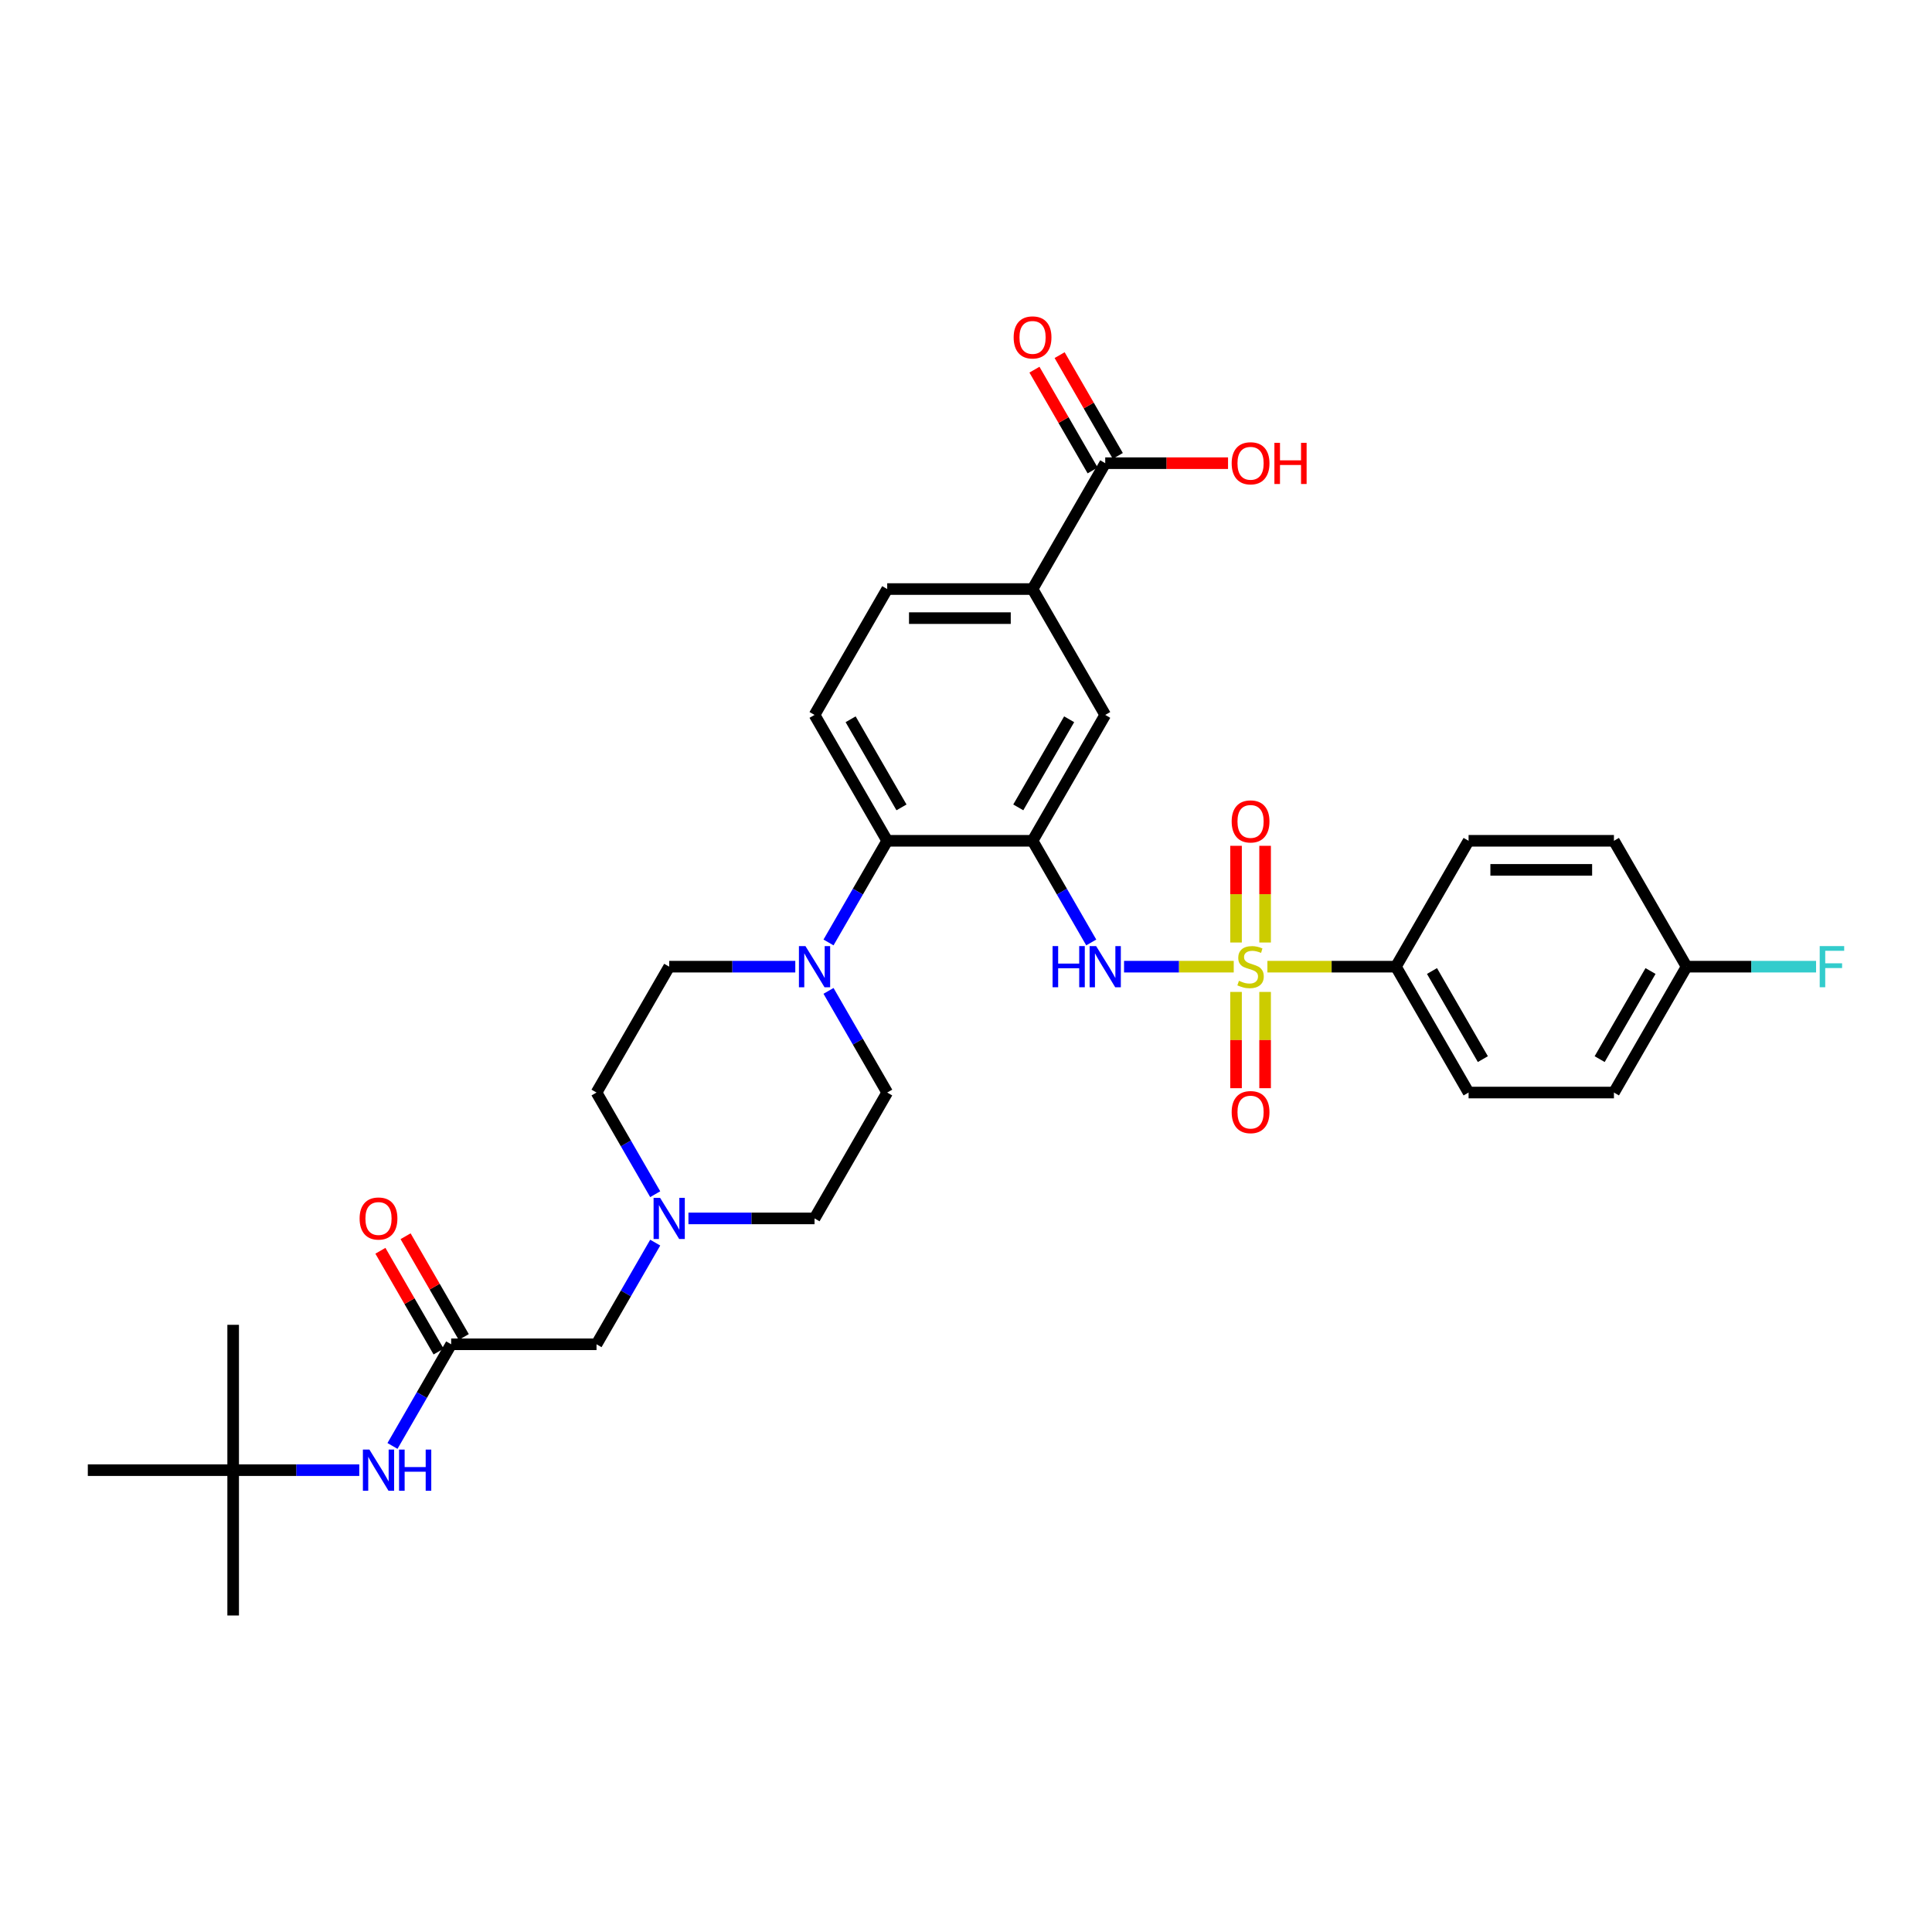 <?xml version='1.0' encoding='iso-8859-1'?>
<svg version='1.1' baseProfile='full'
              xmlns='http://www.w3.org/2000/svg'
                      xmlns:rdkit='http://www.rdkit.org/xml'
                      xmlns:xlink='http://www.w3.org/1999/xlink'
                  xml:space='preserve'
width='1000px' height='1000px' viewBox='0 0 1000 1000'>
<!-- END OF HEADER -->
<rect style='opacity:1.0;fill:#FFFFFF;stroke:none' width='1000' height='1000' x='0' y='0'> </rect>
<path class='bond-1' d='M 638.581,500.347 L 610.193,500.347' style='fill:none;fill-rule:evenodd;stroke:#CCCC00;stroke-width:6px;stroke-linecap:butt;stroke-linejoin:miter;stroke-opacity:1' />
<path class='bond-1' d='M 610.193,500.347 L 581.805,500.347' style='fill:none;fill-rule:evenodd;stroke:#0000FF;stroke-width:6px;stroke-linecap:butt;stroke-linejoin:miter;stroke-opacity:1' />
<path class='bond-4' d='M 656.004,500.347 L 689.263,500.347' style='fill:none;fill-rule:evenodd;stroke:#CCCC00;stroke-width:6px;stroke-linecap:butt;stroke-linejoin:miter;stroke-opacity:1' />
<path class='bond-4' d='M 689.263,500.347 L 722.522,500.347' style='fill:none;fill-rule:evenodd;stroke:#000000;stroke-width:6px;stroke-linecap:butt;stroke-linejoin:miter;stroke-opacity:1' />
<path class='bond-10' d='M 654.815,487.844 L 654.815,462.817' style='fill:none;fill-rule:evenodd;stroke:#CCCC00;stroke-width:6px;stroke-linecap:butt;stroke-linejoin:miter;stroke-opacity:1' />
<path class='bond-10' d='M 654.815,462.817 L 654.815,437.789' style='fill:none;fill-rule:evenodd;stroke:#FF0000;stroke-width:6px;stroke-linecap:butt;stroke-linejoin:miter;stroke-opacity:1' />
<path class='bond-10' d='M 639.769,487.844 L 639.769,462.817' style='fill:none;fill-rule:evenodd;stroke:#CCCC00;stroke-width:6px;stroke-linecap:butt;stroke-linejoin:miter;stroke-opacity:1' />
<path class='bond-10' d='M 639.769,462.817 L 639.769,437.789' style='fill:none;fill-rule:evenodd;stroke:#FF0000;stroke-width:6px;stroke-linecap:butt;stroke-linejoin:miter;stroke-opacity:1' />
<path class='bond-11' d='M 639.769,513.422 L 639.769,538.336' style='fill:none;fill-rule:evenodd;stroke:#CCCC00;stroke-width:6px;stroke-linecap:butt;stroke-linejoin:miter;stroke-opacity:1' />
<path class='bond-11' d='M 639.769,538.336 L 639.769,563.25' style='fill:none;fill-rule:evenodd;stroke:#FF0000;stroke-width:6px;stroke-linecap:butt;stroke-linejoin:miter;stroke-opacity:1' />
<path class='bond-11' d='M 654.815,513.422 L 654.815,538.336' style='fill:none;fill-rule:evenodd;stroke:#CCCC00;stroke-width:6px;stroke-linecap:butt;stroke-linejoin:miter;stroke-opacity:1' />
<path class='bond-11' d='M 654.815,538.336 L 654.815,563.25' style='fill:none;fill-rule:evenodd;stroke:#FF0000;stroke-width:6px;stroke-linecap:butt;stroke-linejoin:miter;stroke-opacity:1' />
<path class='bond-0' d='M 534.448,435.196 L 549.637,461.505' style='fill:none;fill-rule:evenodd;stroke:#000000;stroke-width:6px;stroke-linecap:butt;stroke-linejoin:miter;stroke-opacity:1' />
<path class='bond-0' d='M 549.637,461.505 L 564.826,487.814' style='fill:none;fill-rule:evenodd;stroke:#0000FF;stroke-width:6px;stroke-linecap:butt;stroke-linejoin:miter;stroke-opacity:1' />
<path class='bond-2' d='M 534.448,435.196 L 459.218,435.196' style='fill:none;fill-rule:evenodd;stroke:#000000;stroke-width:6px;stroke-linecap:butt;stroke-linejoin:miter;stroke-opacity:1' />
<path class='bond-5' d='M 534.448,435.196 L 572.063,370.045' style='fill:none;fill-rule:evenodd;stroke:#000000;stroke-width:6px;stroke-linecap:butt;stroke-linejoin:miter;stroke-opacity:1' />
<path class='bond-5' d='M 527.06,417.901 L 553.39,372.295' style='fill:none;fill-rule:evenodd;stroke:#000000;stroke-width:6px;stroke-linecap:butt;stroke-linejoin:miter;stroke-opacity:1' />
<path class='bond-3' d='M 459.218,435.196 L 444.029,461.505' style='fill:none;fill-rule:evenodd;stroke:#000000;stroke-width:6px;stroke-linecap:butt;stroke-linejoin:miter;stroke-opacity:1' />
<path class='bond-3' d='M 444.029,461.505 L 428.839,487.814' style='fill:none;fill-rule:evenodd;stroke:#0000FF;stroke-width:6px;stroke-linecap:butt;stroke-linejoin:miter;stroke-opacity:1' />
<path class='bond-12' d='M 459.218,435.196 L 421.603,370.045' style='fill:none;fill-rule:evenodd;stroke:#000000;stroke-width:6px;stroke-linecap:butt;stroke-linejoin:miter;stroke-opacity:1' />
<path class='bond-12' d='M 466.606,417.901 L 440.276,372.295' style='fill:none;fill-rule:evenodd;stroke:#000000;stroke-width:6px;stroke-linecap:butt;stroke-linejoin:miter;stroke-opacity:1' />
<path class='bond-14' d='M 428.839,512.88 L 444.029,539.189' style='fill:none;fill-rule:evenodd;stroke:#0000FF;stroke-width:6px;stroke-linecap:butt;stroke-linejoin:miter;stroke-opacity:1' />
<path class='bond-14' d='M 444.029,539.189 L 459.218,565.498' style='fill:none;fill-rule:evenodd;stroke:#000000;stroke-width:6px;stroke-linecap:butt;stroke-linejoin:miter;stroke-opacity:1' />
<path class='bond-15' d='M 411.643,500.347 L 379.008,500.347' style='fill:none;fill-rule:evenodd;stroke:#0000FF;stroke-width:6px;stroke-linecap:butt;stroke-linejoin:miter;stroke-opacity:1' />
<path class='bond-15' d='M 379.008,500.347 L 346.373,500.347' style='fill:none;fill-rule:evenodd;stroke:#000000;stroke-width:6px;stroke-linecap:butt;stroke-linejoin:miter;stroke-opacity:1' />
<path class='bond-21' d='M 722.522,500.347 L 760.137,565.498' style='fill:none;fill-rule:evenodd;stroke:#000000;stroke-width:6px;stroke-linecap:butt;stroke-linejoin:miter;stroke-opacity:1' />
<path class='bond-21' d='M 741.194,502.597 L 767.525,548.202' style='fill:none;fill-rule:evenodd;stroke:#000000;stroke-width:6px;stroke-linecap:butt;stroke-linejoin:miter;stroke-opacity:1' />
<path class='bond-22' d='M 722.522,500.347 L 760.137,435.196' style='fill:none;fill-rule:evenodd;stroke:#000000;stroke-width:6px;stroke-linecap:butt;stroke-linejoin:miter;stroke-opacity:1' />
<path class='bond-8' d='M 572.063,370.045 L 534.448,304.894' style='fill:none;fill-rule:evenodd;stroke:#000000;stroke-width:6px;stroke-linecap:butt;stroke-linejoin:miter;stroke-opacity:1' />
<path class='bond-6' d='M 572.063,239.744 L 534.448,304.894' style='fill:none;fill-rule:evenodd;stroke:#000000;stroke-width:6px;stroke-linecap:butt;stroke-linejoin:miter;stroke-opacity:1' />
<path class='bond-18' d='M 578.578,235.982 L 563.519,209.899' style='fill:none;fill-rule:evenodd;stroke:#000000;stroke-width:6px;stroke-linecap:butt;stroke-linejoin:miter;stroke-opacity:1' />
<path class='bond-18' d='M 563.519,209.899 L 548.459,183.816' style='fill:none;fill-rule:evenodd;stroke:#FF0000;stroke-width:6px;stroke-linecap:butt;stroke-linejoin:miter;stroke-opacity:1' />
<path class='bond-18' d='M 565.547,243.505 L 550.488,217.422' style='fill:none;fill-rule:evenodd;stroke:#000000;stroke-width:6px;stroke-linecap:butt;stroke-linejoin:miter;stroke-opacity:1' />
<path class='bond-18' d='M 550.488,217.422 L 535.429,191.339' style='fill:none;fill-rule:evenodd;stroke:#FF0000;stroke-width:6px;stroke-linecap:butt;stroke-linejoin:miter;stroke-opacity:1' />
<path class='bond-25' d='M 572.063,239.744 L 603.847,239.744' style='fill:none;fill-rule:evenodd;stroke:#000000;stroke-width:6px;stroke-linecap:butt;stroke-linejoin:miter;stroke-opacity:1' />
<path class='bond-25' d='M 603.847,239.744 L 635.632,239.744' style='fill:none;fill-rule:evenodd;stroke:#FF0000;stroke-width:6px;stroke-linecap:butt;stroke-linejoin:miter;stroke-opacity:1' />
<path class='bond-7' d='M 233.529,695.8 L 308.759,695.8' style='fill:none;fill-rule:evenodd;stroke:#000000;stroke-width:6px;stroke-linecap:butt;stroke-linejoin:miter;stroke-opacity:1' />
<path class='bond-13' d='M 233.529,695.8 L 218.339,722.108' style='fill:none;fill-rule:evenodd;stroke:#000000;stroke-width:6px;stroke-linecap:butt;stroke-linejoin:miter;stroke-opacity:1' />
<path class='bond-13' d='M 218.339,722.108 L 203.15,748.417' style='fill:none;fill-rule:evenodd;stroke:#0000FF;stroke-width:6px;stroke-linecap:butt;stroke-linejoin:miter;stroke-opacity:1' />
<path class='bond-19' d='M 240.044,692.038 L 224.985,665.955' style='fill:none;fill-rule:evenodd;stroke:#000000;stroke-width:6px;stroke-linecap:butt;stroke-linejoin:miter;stroke-opacity:1' />
<path class='bond-19' d='M 224.985,665.955 L 209.926,639.872' style='fill:none;fill-rule:evenodd;stroke:#FF0000;stroke-width:6px;stroke-linecap:butt;stroke-linejoin:miter;stroke-opacity:1' />
<path class='bond-19' d='M 227.014,699.561 L 211.955,673.478' style='fill:none;fill-rule:evenodd;stroke:#000000;stroke-width:6px;stroke-linecap:butt;stroke-linejoin:miter;stroke-opacity:1' />
<path class='bond-19' d='M 211.955,673.478 L 196.896,647.395' style='fill:none;fill-rule:evenodd;stroke:#FF0000;stroke-width:6px;stroke-linecap:butt;stroke-linejoin:miter;stroke-opacity:1' />
<path class='bond-16' d='M 534.448,304.894 L 459.218,304.894' style='fill:none;fill-rule:evenodd;stroke:#000000;stroke-width:6px;stroke-linecap:butt;stroke-linejoin:miter;stroke-opacity:1' />
<path class='bond-16' d='M 523.163,319.94 L 470.502,319.94' style='fill:none;fill-rule:evenodd;stroke:#000000;stroke-width:6px;stroke-linecap:butt;stroke-linejoin:miter;stroke-opacity:1' />
<path class='bond-9' d='M 339.137,618.115 L 323.948,591.807' style='fill:none;fill-rule:evenodd;stroke:#0000FF;stroke-width:6px;stroke-linecap:butt;stroke-linejoin:miter;stroke-opacity:1' />
<path class='bond-9' d='M 323.948,591.807 L 308.759,565.498' style='fill:none;fill-rule:evenodd;stroke:#000000;stroke-width:6px;stroke-linecap:butt;stroke-linejoin:miter;stroke-opacity:1' />
<path class='bond-17' d='M 339.137,643.182 L 323.948,669.491' style='fill:none;fill-rule:evenodd;stroke:#0000FF;stroke-width:6px;stroke-linecap:butt;stroke-linejoin:miter;stroke-opacity:1' />
<path class='bond-17' d='M 323.948,669.491 L 308.759,695.8' style='fill:none;fill-rule:evenodd;stroke:#000000;stroke-width:6px;stroke-linecap:butt;stroke-linejoin:miter;stroke-opacity:1' />
<path class='bond-35' d='M 356.334,630.649 L 388.968,630.649' style='fill:none;fill-rule:evenodd;stroke:#0000FF;stroke-width:6px;stroke-linecap:butt;stroke-linejoin:miter;stroke-opacity:1' />
<path class='bond-35' d='M 388.968,630.649 L 421.603,630.649' style='fill:none;fill-rule:evenodd;stroke:#000000;stroke-width:6px;stroke-linecap:butt;stroke-linejoin:miter;stroke-opacity:1' />
<path class='bond-34' d='M 421.603,370.045 L 459.218,304.894' style='fill:none;fill-rule:evenodd;stroke:#000000;stroke-width:6px;stroke-linecap:butt;stroke-linejoin:miter;stroke-opacity:1' />
<path class='bond-20' d='M 185.954,760.95 L 153.319,760.95' style='fill:none;fill-rule:evenodd;stroke:#0000FF;stroke-width:6px;stroke-linecap:butt;stroke-linejoin:miter;stroke-opacity:1' />
<path class='bond-20' d='M 153.319,760.95 L 120.684,760.95' style='fill:none;fill-rule:evenodd;stroke:#000000;stroke-width:6px;stroke-linecap:butt;stroke-linejoin:miter;stroke-opacity:1' />
<path class='bond-23' d='M 459.218,565.498 L 421.603,630.649' style='fill:none;fill-rule:evenodd;stroke:#000000;stroke-width:6px;stroke-linecap:butt;stroke-linejoin:miter;stroke-opacity:1' />
<path class='bond-24' d='M 346.373,500.347 L 308.759,565.498' style='fill:none;fill-rule:evenodd;stroke:#000000;stroke-width:6px;stroke-linecap:butt;stroke-linejoin:miter;stroke-opacity:1' />
<path class='bond-30' d='M 120.684,760.95 L 120.684,836.18' style='fill:none;fill-rule:evenodd;stroke:#000000;stroke-width:6px;stroke-linecap:butt;stroke-linejoin:miter;stroke-opacity:1' />
<path class='bond-31' d='M 120.684,760.95 L 120.684,685.721' style='fill:none;fill-rule:evenodd;stroke:#000000;stroke-width:6px;stroke-linecap:butt;stroke-linejoin:miter;stroke-opacity:1' />
<path class='bond-32' d='M 120.684,760.95 L 45.455,760.95' style='fill:none;fill-rule:evenodd;stroke:#000000;stroke-width:6px;stroke-linecap:butt;stroke-linejoin:miter;stroke-opacity:1' />
<path class='bond-28' d='M 760.137,565.498 L 835.367,565.498' style='fill:none;fill-rule:evenodd;stroke:#000000;stroke-width:6px;stroke-linecap:butt;stroke-linejoin:miter;stroke-opacity:1' />
<path class='bond-27' d='M 760.137,435.196 L 835.367,435.196' style='fill:none;fill-rule:evenodd;stroke:#000000;stroke-width:6px;stroke-linecap:butt;stroke-linejoin:miter;stroke-opacity:1' />
<path class='bond-27' d='M 771.421,450.242 L 824.082,450.242' style='fill:none;fill-rule:evenodd;stroke:#000000;stroke-width:6px;stroke-linecap:butt;stroke-linejoin:miter;stroke-opacity:1' />
<path class='bond-26' d='M 872.981,500.347 L 835.367,435.196' style='fill:none;fill-rule:evenodd;stroke:#000000;stroke-width:6px;stroke-linecap:butt;stroke-linejoin:miter;stroke-opacity:1' />
<path class='bond-29' d='M 872.981,500.347 L 906.489,500.347' style='fill:none;fill-rule:evenodd;stroke:#000000;stroke-width:6px;stroke-linecap:butt;stroke-linejoin:miter;stroke-opacity:1' />
<path class='bond-29' d='M 906.489,500.347 L 939.996,500.347' style='fill:none;fill-rule:evenodd;stroke:#33CCCC;stroke-width:6px;stroke-linecap:butt;stroke-linejoin:miter;stroke-opacity:1' />
<path class='bond-33' d='M 872.981,500.347 L 835.367,565.498' style='fill:none;fill-rule:evenodd;stroke:#000000;stroke-width:6px;stroke-linecap:butt;stroke-linejoin:miter;stroke-opacity:1' />
<path class='bond-33' d='M 854.309,502.597 L 827.979,548.202' style='fill:none;fill-rule:evenodd;stroke:#000000;stroke-width:6px;stroke-linecap:butt;stroke-linejoin:miter;stroke-opacity:1' />
<path  class='atom-0' d='M 641.274 507.659
Q 641.515 507.75, 642.508 508.171
Q 643.501 508.592, 644.584 508.863
Q 645.697 509.104, 646.781 509.104
Q 648.797 509.104, 649.97 508.141
Q 651.144 507.148, 651.144 505.433
Q 651.144 504.259, 650.542 503.537
Q 649.97 502.815, 649.068 502.423
Q 648.165 502.032, 646.66 501.581
Q 644.765 501.009, 643.621 500.467
Q 642.508 499.926, 641.695 498.782
Q 640.913 497.639, 640.913 495.713
Q 640.913 493.035, 642.718 491.38
Q 644.554 489.725, 648.165 489.725
Q 650.632 489.725, 653.431 490.898
L 652.739 493.215
Q 650.181 492.162, 648.255 492.162
Q 646.179 492.162, 645.035 493.035
Q 643.892 493.877, 643.922 495.352
Q 643.922 496.495, 644.494 497.187
Q 645.096 497.879, 645.938 498.271
Q 646.811 498.662, 648.255 499.113
Q 650.181 499.715, 651.325 500.317
Q 652.468 500.919, 653.281 502.153
Q 654.123 503.356, 654.123 505.433
Q 654.123 508.382, 652.137 509.976
Q 650.181 511.541, 646.901 511.541
Q 645.005 511.541, 643.561 511.12
Q 642.147 510.729, 640.461 510.037
L 641.274 507.659
' fill='#CCCC00'/>
<path  class='atom-2' d='M 544.814 489.694
L 547.703 489.694
L 547.703 498.752
L 558.596 498.752
L 558.596 489.694
L 561.485 489.694
L 561.485 511
L 558.596 511
L 558.596 501.159
L 547.703 501.159
L 547.703 511
L 544.814 511
L 544.814 489.694
' fill='#0000FF'/>
<path  class='atom-2' d='M 567.353 489.694
L 574.334 500.979
Q 575.027 502.092, 576.14 504.108
Q 577.253 506.125, 577.314 506.245
L 577.314 489.694
L 580.142 489.694
L 580.142 511
L 577.223 511
L 569.73 498.662
Q 568.858 497.217, 567.925 495.562
Q 567.022 493.907, 566.751 493.396
L 566.751 511
L 563.983 511
L 563.983 489.694
L 567.353 489.694
' fill='#0000FF'/>
<path  class='atom-4' d='M 416.894 489.694
L 423.875 500.979
Q 424.567 502.092, 425.681 504.108
Q 426.794 506.125, 426.854 506.245
L 426.854 489.694
L 429.683 489.694
L 429.683 511
L 426.764 511
L 419.271 498.662
Q 418.398 497.217, 417.465 495.562
Q 416.563 493.907, 416.292 493.396
L 416.292 511
L 413.523 511
L 413.523 489.694
L 416.894 489.694
' fill='#0000FF'/>
<path  class='atom-10' d='M 341.664 619.996
L 348.645 631.281
Q 349.337 632.394, 350.451 634.41
Q 351.564 636.426, 351.624 636.547
L 351.624 619.996
L 354.453 619.996
L 354.453 641.301
L 351.534 641.301
L 344.041 628.964
Q 343.169 627.519, 342.236 625.864
Q 341.333 624.209, 341.062 623.697
L 341.062 641.301
L 338.294 641.301
L 338.294 619.996
L 341.664 619.996
' fill='#0000FF'/>
<path  class='atom-11' d='M 637.512 425.177
Q 637.512 420.062, 640.04 417.203
Q 642.568 414.344, 647.292 414.344
Q 652.017 414.344, 654.544 417.203
Q 657.072 420.062, 657.072 425.177
Q 657.072 430.353, 654.514 433.302
Q 651.956 436.221, 647.292 436.221
Q 642.598 436.221, 640.04 433.302
Q 637.512 430.383, 637.512 425.177
M 647.292 433.814
Q 650.542 433.814, 652.288 431.647
Q 654.063 429.451, 654.063 425.177
Q 654.063 420.995, 652.288 418.888
Q 650.542 416.752, 647.292 416.752
Q 644.042 416.752, 642.267 418.858
Q 640.522 420.965, 640.522 425.177
Q 640.522 429.481, 642.267 431.647
Q 644.042 433.814, 647.292 433.814
' fill='#FF0000'/>
<path  class='atom-12' d='M 637.512 575.637
Q 637.512 570.521, 640.04 567.663
Q 642.568 564.804, 647.292 564.804
Q 652.017 564.804, 654.544 567.663
Q 657.072 570.521, 657.072 575.637
Q 657.072 580.813, 654.514 583.762
Q 651.956 586.681, 647.292 586.681
Q 642.598 586.681, 640.04 583.762
Q 637.512 580.843, 637.512 575.637
M 647.292 584.273
Q 650.542 584.273, 652.288 582.107
Q 654.063 579.91, 654.063 575.637
Q 654.063 571.454, 652.288 569.348
Q 650.542 567.211, 647.292 567.211
Q 644.042 567.211, 642.267 569.318
Q 640.522 571.424, 640.522 575.637
Q 640.522 579.94, 642.267 582.107
Q 644.042 584.273, 647.292 584.273
' fill='#FF0000'/>
<path  class='atom-14' d='M 191.205 750.298
L 198.186 761.582
Q 198.878 762.696, 199.991 764.712
Q 201.105 766.728, 201.165 766.848
L 201.165 750.298
L 203.994 750.298
L 203.994 771.603
L 201.075 771.603
L 193.582 759.265
Q 192.709 757.821, 191.776 756.166
Q 190.874 754.511, 190.603 753.999
L 190.603 771.603
L 187.834 771.603
L 187.834 750.298
L 191.205 750.298
' fill='#0000FF'/>
<path  class='atom-14' d='M 206.551 750.298
L 209.44 750.298
L 209.44 759.356
L 220.334 759.356
L 220.334 750.298
L 223.222 750.298
L 223.222 771.603
L 220.334 771.603
L 220.334 761.763
L 209.44 761.763
L 209.44 771.603
L 206.551 771.603
L 206.551 750.298
' fill='#0000FF'/>
<path  class='atom-19' d='M 524.668 174.653
Q 524.668 169.537, 527.196 166.679
Q 529.723 163.82, 534.448 163.82
Q 539.172 163.82, 541.7 166.679
Q 544.228 169.537, 544.228 174.653
Q 544.228 179.829, 541.67 182.778
Q 539.112 185.697, 534.448 185.697
Q 529.753 185.697, 527.196 182.778
Q 524.668 179.859, 524.668 174.653
M 534.448 183.289
Q 537.698 183.289, 539.443 181.123
Q 541.218 178.926, 541.218 174.653
Q 541.218 170.47, 539.443 168.364
Q 537.698 166.227, 534.448 166.227
Q 531.198 166.227, 529.422 168.334
Q 527.677 170.44, 527.677 174.653
Q 527.677 178.956, 529.422 181.123
Q 531.198 183.289, 534.448 183.289
' fill='#FF0000'/>
<path  class='atom-20' d='M 186.134 630.709
Q 186.134 625.593, 188.662 622.735
Q 191.19 619.876, 195.914 619.876
Q 200.638 619.876, 203.166 622.735
Q 205.694 625.593, 205.694 630.709
Q 205.694 635.885, 203.136 638.834
Q 200.578 641.753, 195.914 641.753
Q 191.22 641.753, 188.662 638.834
Q 186.134 635.915, 186.134 630.709
M 195.914 639.345
Q 199.164 639.345, 200.909 637.179
Q 202.685 634.982, 202.685 630.709
Q 202.685 626.526, 200.909 624.42
Q 199.164 622.283, 195.914 622.283
Q 192.664 622.283, 190.889 624.39
Q 189.143 626.496, 189.143 630.709
Q 189.143 635.012, 190.889 637.179
Q 192.664 639.345, 195.914 639.345
' fill='#FF0000'/>
<path  class='atom-26' d='M 637.512 239.804
Q 637.512 234.688, 640.04 231.829
Q 642.568 228.971, 647.292 228.971
Q 652.017 228.971, 654.544 231.829
Q 657.072 234.688, 657.072 239.804
Q 657.072 244.98, 654.514 247.929
Q 651.956 250.848, 647.292 250.848
Q 642.598 250.848, 640.04 247.929
Q 637.512 245.01, 637.512 239.804
M 647.292 248.44
Q 650.542 248.44, 652.288 246.274
Q 654.063 244.077, 654.063 239.804
Q 654.063 235.621, 652.288 233.515
Q 650.542 231.378, 647.292 231.378
Q 644.042 231.378, 642.267 233.485
Q 640.522 235.591, 640.522 239.804
Q 640.522 244.107, 642.267 246.274
Q 644.042 248.44, 647.292 248.44
' fill='#FF0000'/>
<path  class='atom-26' d='M 659.63 229.211
L 662.519 229.211
L 662.519 238.269
L 673.412 238.269
L 673.412 229.211
L 676.301 229.211
L 676.301 250.517
L 673.412 250.517
L 673.412 240.676
L 662.519 240.676
L 662.519 250.517
L 659.63 250.517
L 659.63 229.211
' fill='#FF0000'/>
<path  class='atom-30' d='M 941.877 489.694
L 954.545 489.694
L 954.545 492.132
L 944.735 492.132
L 944.735 498.602
L 953.462 498.602
L 953.462 501.069
L 944.735 501.069
L 944.735 511
L 941.877 511
L 941.877 489.694
' fill='#33CCCC'/>
</svg>
